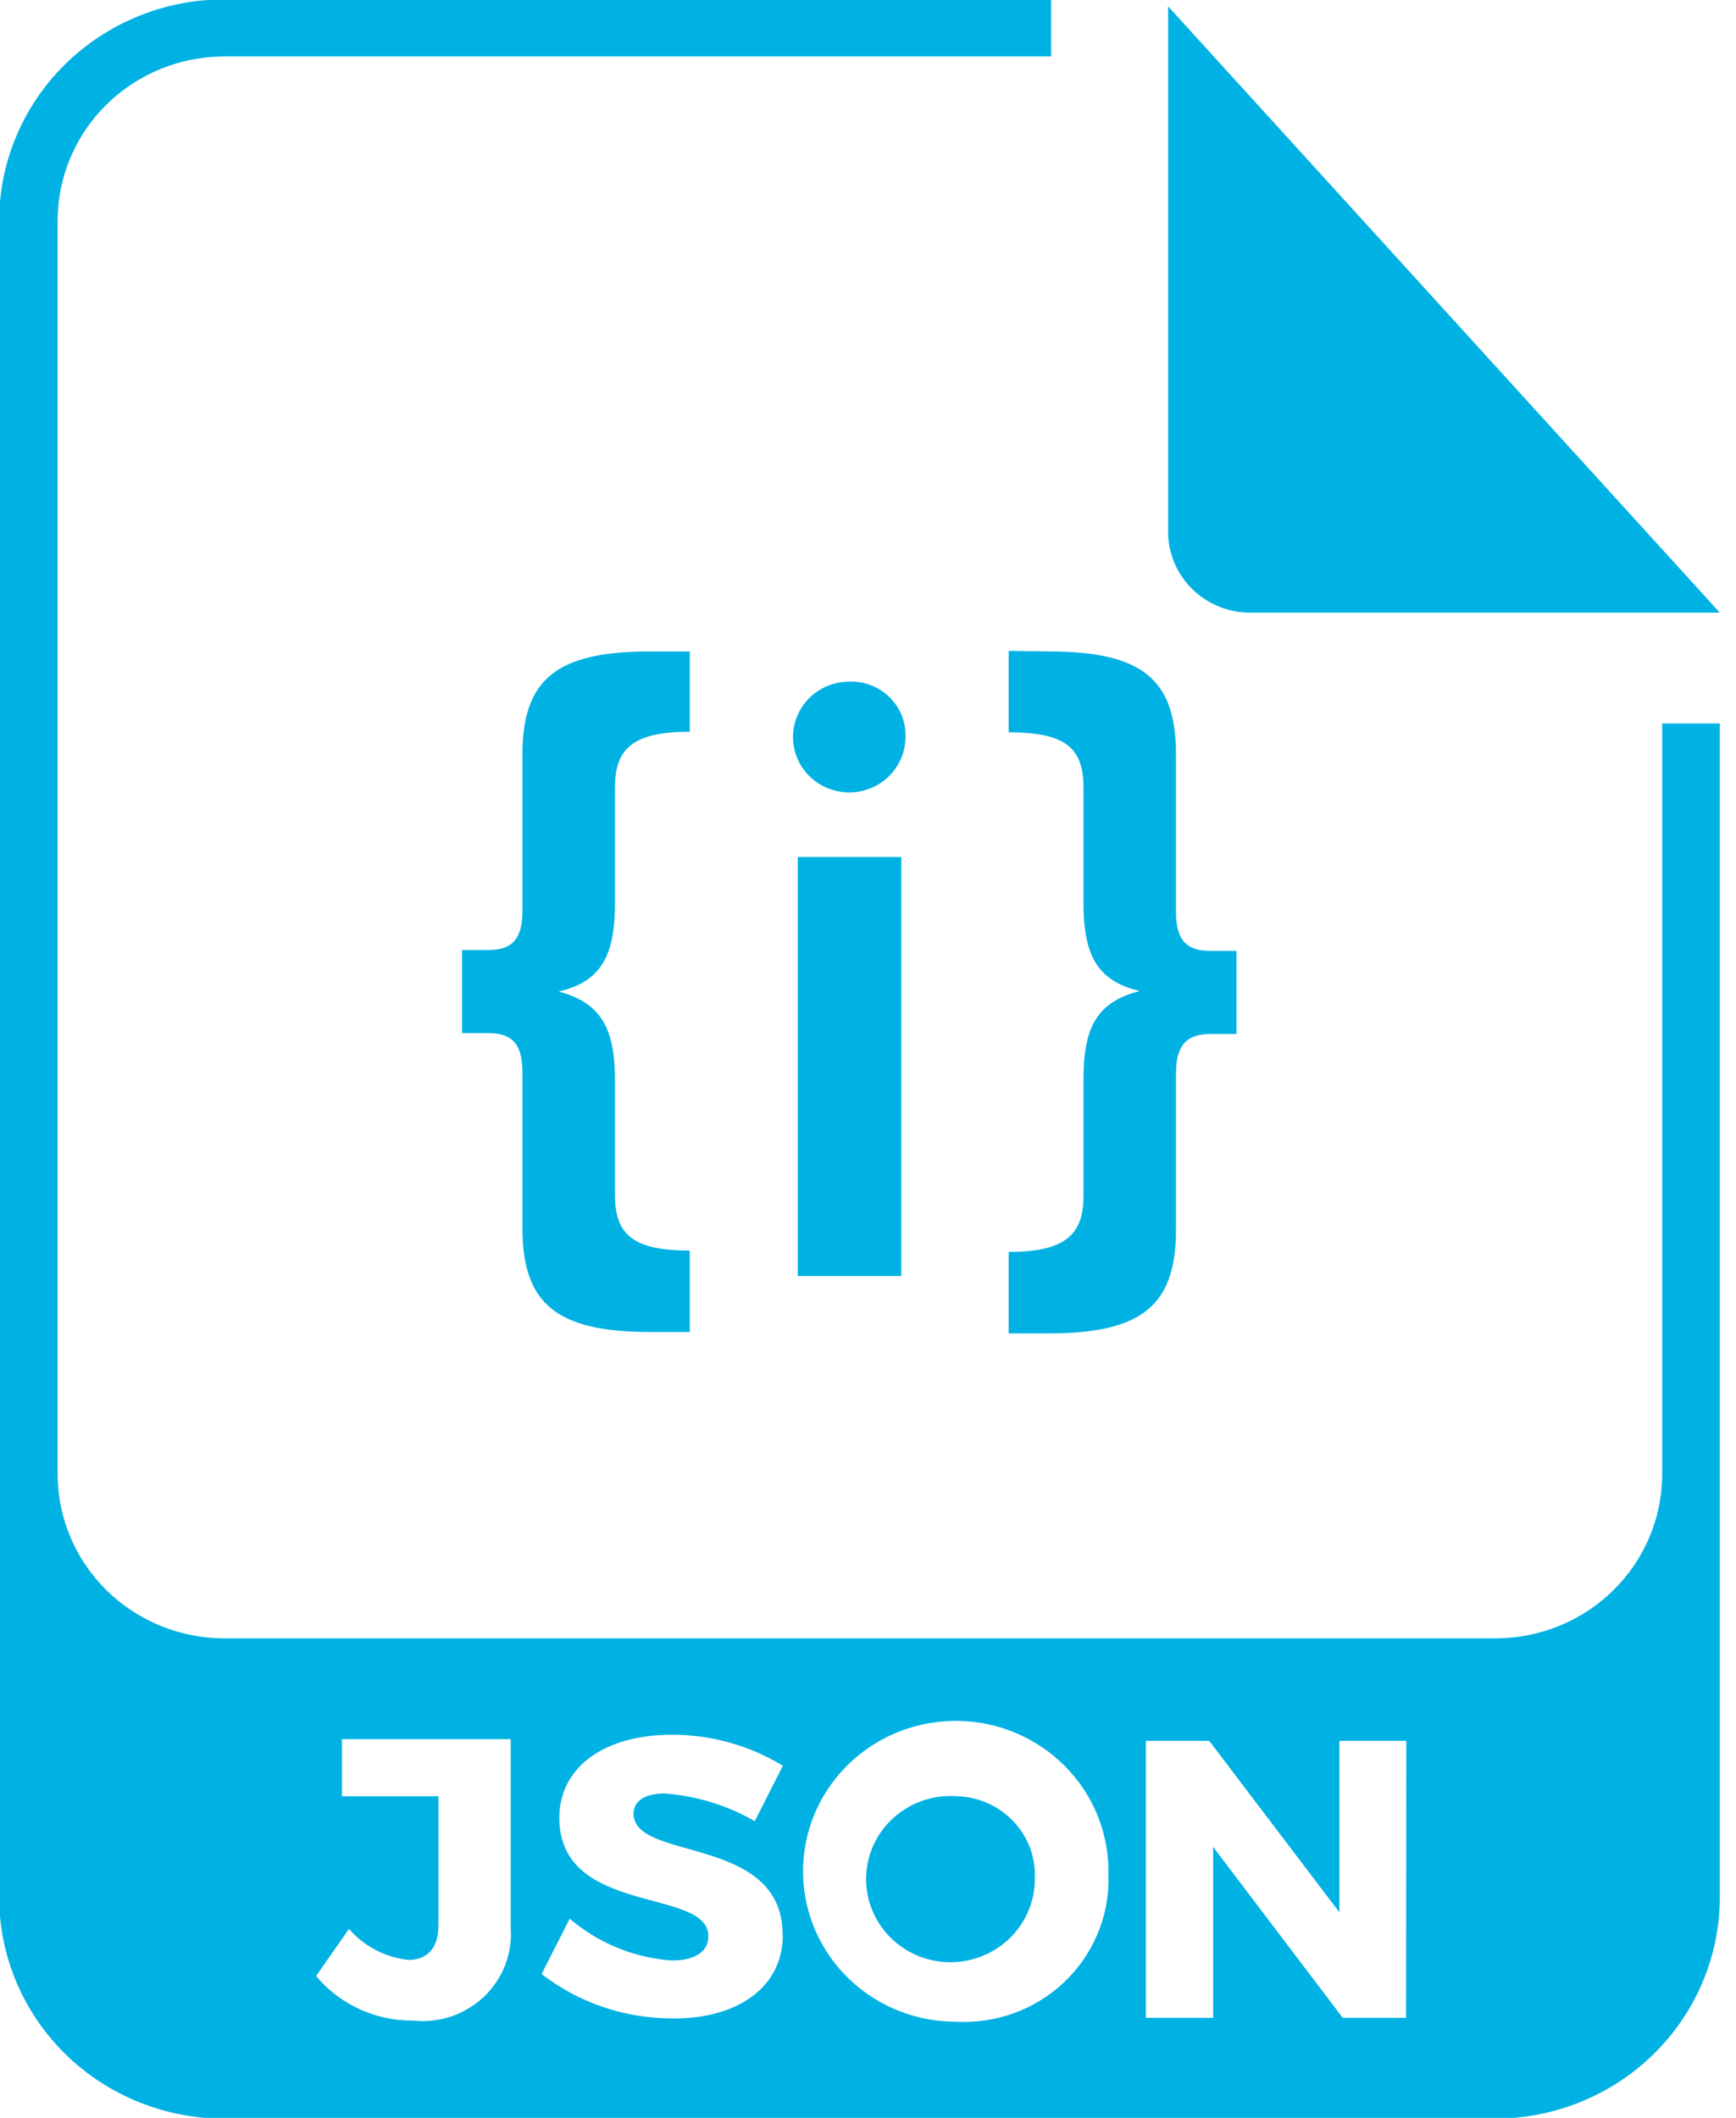 <?xml version="1.0" encoding="UTF-8"?>
<svg xmlns="http://www.w3.org/2000/svg" width="41" height="50" viewBox="0 0 41 50" fill="none">
  <g clip-path="url(#clip0_3579_9008)">
    <path d="M27.588 12.575V0.15L40.618 14.464H29.514C29.005 14.461 28.518 14.261 28.158 13.908C27.798 13.554 27.593 13.075 27.588 12.575ZM22.594 42.407C22.195 42.378 21.796 42.468 21.45 42.666C21.104 42.863 20.826 43.158 20.652 43.513C20.479 43.868 20.418 44.266 20.477 44.656C20.537 45.045 20.714 45.408 20.986 45.697C21.258 45.986 21.612 46.188 22.002 46.276C22.392 46.364 22.8 46.334 23.172 46.191C23.545 46.048 23.865 45.797 24.091 45.472C24.317 45.147 24.439 44.763 24.44 44.369C24.453 44.12 24.416 43.871 24.33 43.636C24.244 43.402 24.11 43.187 23.938 43.004C23.766 42.821 23.558 42.674 23.327 42.571C23.096 42.469 22.847 42.413 22.594 42.407ZM40.618 17.08V44.788C40.618 46.175 40.059 47.506 39.062 48.487C38.066 49.468 36.714 50.019 35.305 50.019H5.293C3.884 50.019 2.533 49.468 1.536 48.487C0.54 47.506 -0.02 46.175 -0.02 44.788V5.218C-0.02 3.83 0.54 2.5 1.536 1.519C2.533 0.538 3.884 -0.014 5.293 -0.014H24.825V1.333H5.293C4.251 1.335 3.252 1.744 2.515 2.469C1.778 3.195 1.363 4.179 1.361 5.205V34.809C1.363 35.835 1.778 36.818 2.515 37.544C3.252 38.27 4.251 38.678 5.293 38.68H35.325C36.367 38.678 37.366 38.27 38.103 37.544C38.84 36.818 39.255 35.835 39.257 34.809V17.08H40.618ZM12.061 41.06H8.076V42.407H10.354V45.461C10.354 45.997 10.088 46.272 9.643 46.272C9.099 46.211 8.598 45.95 8.242 45.54L7.465 46.651C7.743 46.984 8.093 47.251 8.489 47.433C8.886 47.615 9.319 47.708 9.756 47.704C10.061 47.737 10.37 47.703 10.66 47.605C10.95 47.506 11.214 47.346 11.435 47.136C11.655 46.925 11.825 46.67 11.933 46.387C12.041 46.104 12.085 45.801 12.061 45.5V41.06ZM18.483 45.677C18.483 43.31 14.963 43.957 14.963 42.819C14.963 42.505 15.255 42.342 15.693 42.342C16.445 42.396 17.175 42.62 17.825 42.996L18.489 41.688C17.702 41.207 16.793 40.953 15.866 40.956C14.265 40.956 13.21 41.727 13.21 42.917C13.21 45.245 16.729 44.552 16.729 45.71C16.729 46.089 16.397 46.285 15.866 46.285C14.975 46.222 14.129 45.875 13.455 45.298L12.791 46.605C13.661 47.277 14.734 47.645 15.839 47.652C17.307 47.684 18.489 46.991 18.489 45.677H18.483ZM26.173 44.369C26.212 43.66 26.034 42.956 25.662 42.347C25.289 41.739 24.741 41.255 24.086 40.956C23.431 40.658 22.701 40.56 21.989 40.675C21.277 40.79 20.617 41.112 20.093 41.601C19.569 42.089 19.206 42.72 19.051 43.414C18.895 44.107 18.955 44.831 19.221 45.491C19.487 46.151 19.949 46.717 20.545 47.116C21.142 47.515 21.846 47.729 22.567 47.73C23.034 47.757 23.502 47.689 23.941 47.531C24.38 47.372 24.782 47.127 25.12 46.809C25.459 46.491 25.728 46.108 25.91 45.684C26.093 45.26 26.184 44.803 26.18 44.343L26.173 44.369ZM33.213 41.099H31.633V45.147L28.558 41.099H27.063V47.639H28.651V43.604L31.712 47.639H33.206L33.213 41.099ZM14.524 21.324V18.584C14.524 17.656 14.976 17.276 16.291 17.276V15.38H15.348C13.15 15.38 12.339 16.034 12.339 17.806V21.507C12.339 22.161 12.1 22.429 11.536 22.429H10.912V24.391H11.536C12.1 24.391 12.339 24.653 12.339 25.32V29.002C12.339 30.78 13.15 31.447 15.348 31.447H16.291V29.525C14.963 29.525 14.524 29.152 14.524 28.217V25.503C14.524 24.267 14.186 23.672 13.196 23.41C14.186 23.175 14.524 22.58 14.524 21.324ZM23.822 15.367V17.29C25.151 17.29 25.589 17.643 25.589 18.597V21.324C25.589 22.567 25.928 23.162 26.917 23.397C25.901 23.659 25.589 24.254 25.589 25.49V28.25C25.589 29.158 25.137 29.557 23.822 29.557V31.48H24.765C26.964 31.48 27.774 30.826 27.774 29.034V25.34C27.774 24.686 28.02 24.411 28.584 24.411H29.202V22.449H28.584C28.02 22.449 27.774 22.194 27.774 21.527V17.806C27.774 16.027 26.964 15.38 24.765 15.38L23.822 15.367ZM18.841 30.126H21.285V20.232H18.841V30.126ZM20.057 16.093C19.794 16.093 19.537 16.169 19.319 16.313C19.1 16.457 18.93 16.661 18.83 16.9C18.729 17.139 18.703 17.402 18.754 17.656C18.805 17.91 18.932 18.143 19.117 18.326C19.303 18.508 19.54 18.633 19.798 18.683C20.055 18.734 20.322 18.708 20.565 18.609C20.808 18.51 21.015 18.342 21.161 18.127C21.307 17.912 21.385 17.659 21.385 17.401C21.392 17.227 21.362 17.054 21.297 16.893C21.233 16.731 21.135 16.584 21.01 16.462C20.886 16.339 20.737 16.243 20.573 16.179C20.409 16.116 20.233 16.086 20.057 16.093Z" fill="url(#paint0_linear_3579_9008)"></path>
  </g>
  <defs>
    <linearGradient id="paint0_linear_3579_9008" x1="-3.513" y1="6.513" x2="38.425" y2="49.105" gradientUnits="userSpaceOnUse">
      <stop stop-color="#00B2E3"></stop>
      <stop offset="1" stop-color="#00B2E3"></stop>
    </linearGradient>
    <clipPath id="clip0_3579_9008">
      <rect width="40.625" height="50" fill="white"></rect>
    </clipPath>
  </defs>
</svg>
